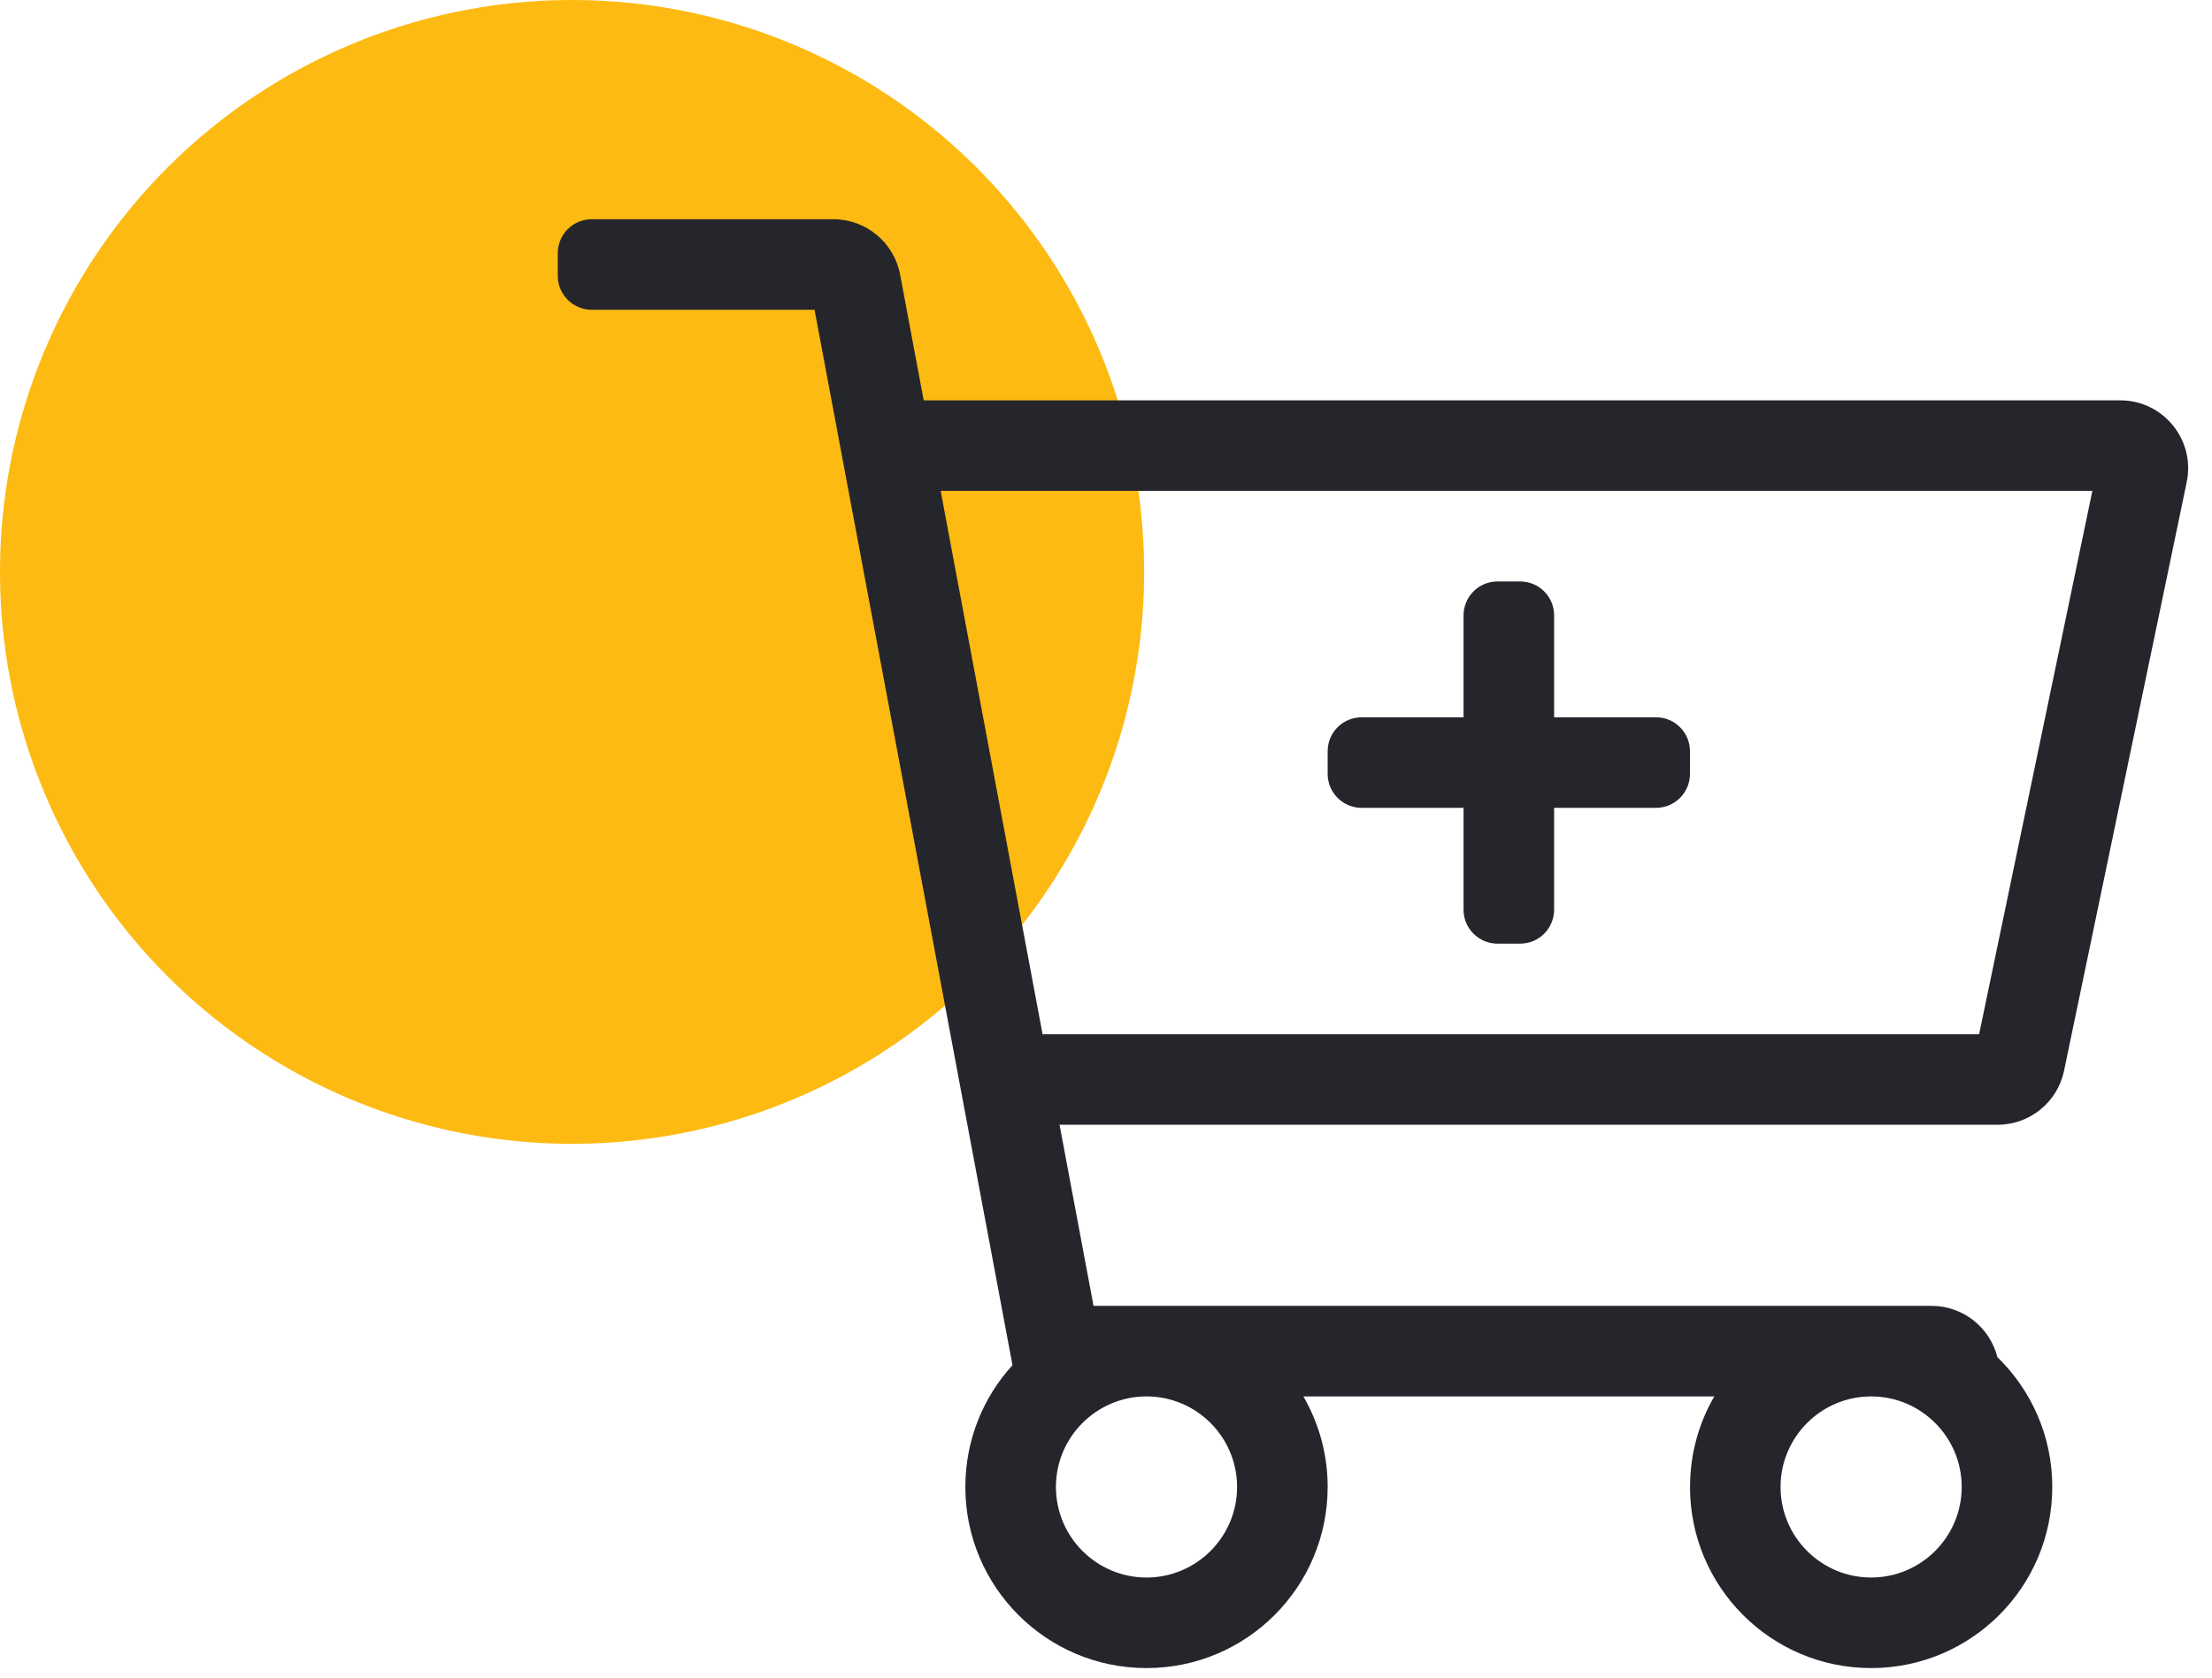 <svg xmlns="http://www.w3.org/2000/svg" width="58" height="44" viewBox="0 0 58 44">
  <g fill="none" fill-rule="evenodd">
    <circle cx="15" cy="15" r="15" fill="#FDBA12"/>
    <path fill="#25262B" fill-rule="nonzero" d="M49.062,43.75 C51.686,43.75 53.812,41.623 53.812,39 C53.812,37.665 53.261,36.459 52.374,35.596 C52.181,34.836 51.494,34.25 50.645,34.25 L28.673,34.25 L27.782,29.5 L52.377,29.5 C53.221,29.5 53.949,28.908 54.121,28.082 L57.337,12.645 C57.567,11.538 56.723,10.5 55.593,10.5 L24.22,10.5 L23.602,7.203 C23.444,6.361 22.708,5.75 21.851,5.75 L15.516,5.75 C15.024,5.75 14.625,6.149 14.625,6.641 L14.625,7.234 C14.625,7.726 15.024,8.125 15.516,8.125 L21.358,8.125 L26.548,35.805 C25.78,36.648 25.312,37.769 25.312,39 C25.312,41.623 27.439,43.75 30.062,43.75 C32.686,43.75 34.812,41.623 34.812,39 L34.812,38.995 C34.812,38.133 34.579,37.321 34.175,36.625 L44.95,36.625 C44.546,37.321 44.315,38.128 44.315,38.99 C44.315,38.991 44.313,38.998 44.313,39 C44.313,41.623 46.439,43.75 49.062,43.75 Z M51.894,27.125 L27.337,27.125 L24.665,12.875 L54.863,12.875 L51.894,27.125 Z M39.859,24.75 C40.351,24.75 40.75,24.351 40.75,23.859 L40.75,21.188 L43.422,21.188 C43.914,21.188 44.312,20.789 44.312,20.297 L44.312,19.703 C44.312,19.211 43.914,18.813 43.422,18.813 L40.75,18.813 L40.75,16.141 C40.75,15.649 40.351,15.25 39.859,15.25 L39.266,15.25 C38.774,15.25 38.375,15.649 38.375,16.141 L38.375,18.813 L35.703,18.813 C35.211,18.813 34.812,19.211 34.812,19.703 L34.812,20.297 C34.812,20.789 35.211,21.188 35.703,21.188 L38.375,21.188 L38.375,23.859 C38.375,24.351 38.774,24.75 39.266,24.75 L39.859,24.75 Z M49.062,41.375 C47.753,41.375 46.687,40.31 46.687,39 C46.687,37.69 47.753,36.625 49.062,36.625 C50.372,36.625 51.437,37.69 51.437,39 C51.437,40.31 50.372,41.375 49.062,41.375 Z M30.062,41.375 C28.753,41.375 27.687,40.31 27.687,39 C27.687,37.69 28.753,36.625 30.062,36.625 C31.372,36.625 32.437,37.69 32.437,39 C32.437,40.31 31.372,41.375 30.062,41.375 Z"/>
  </g>
</svg>
